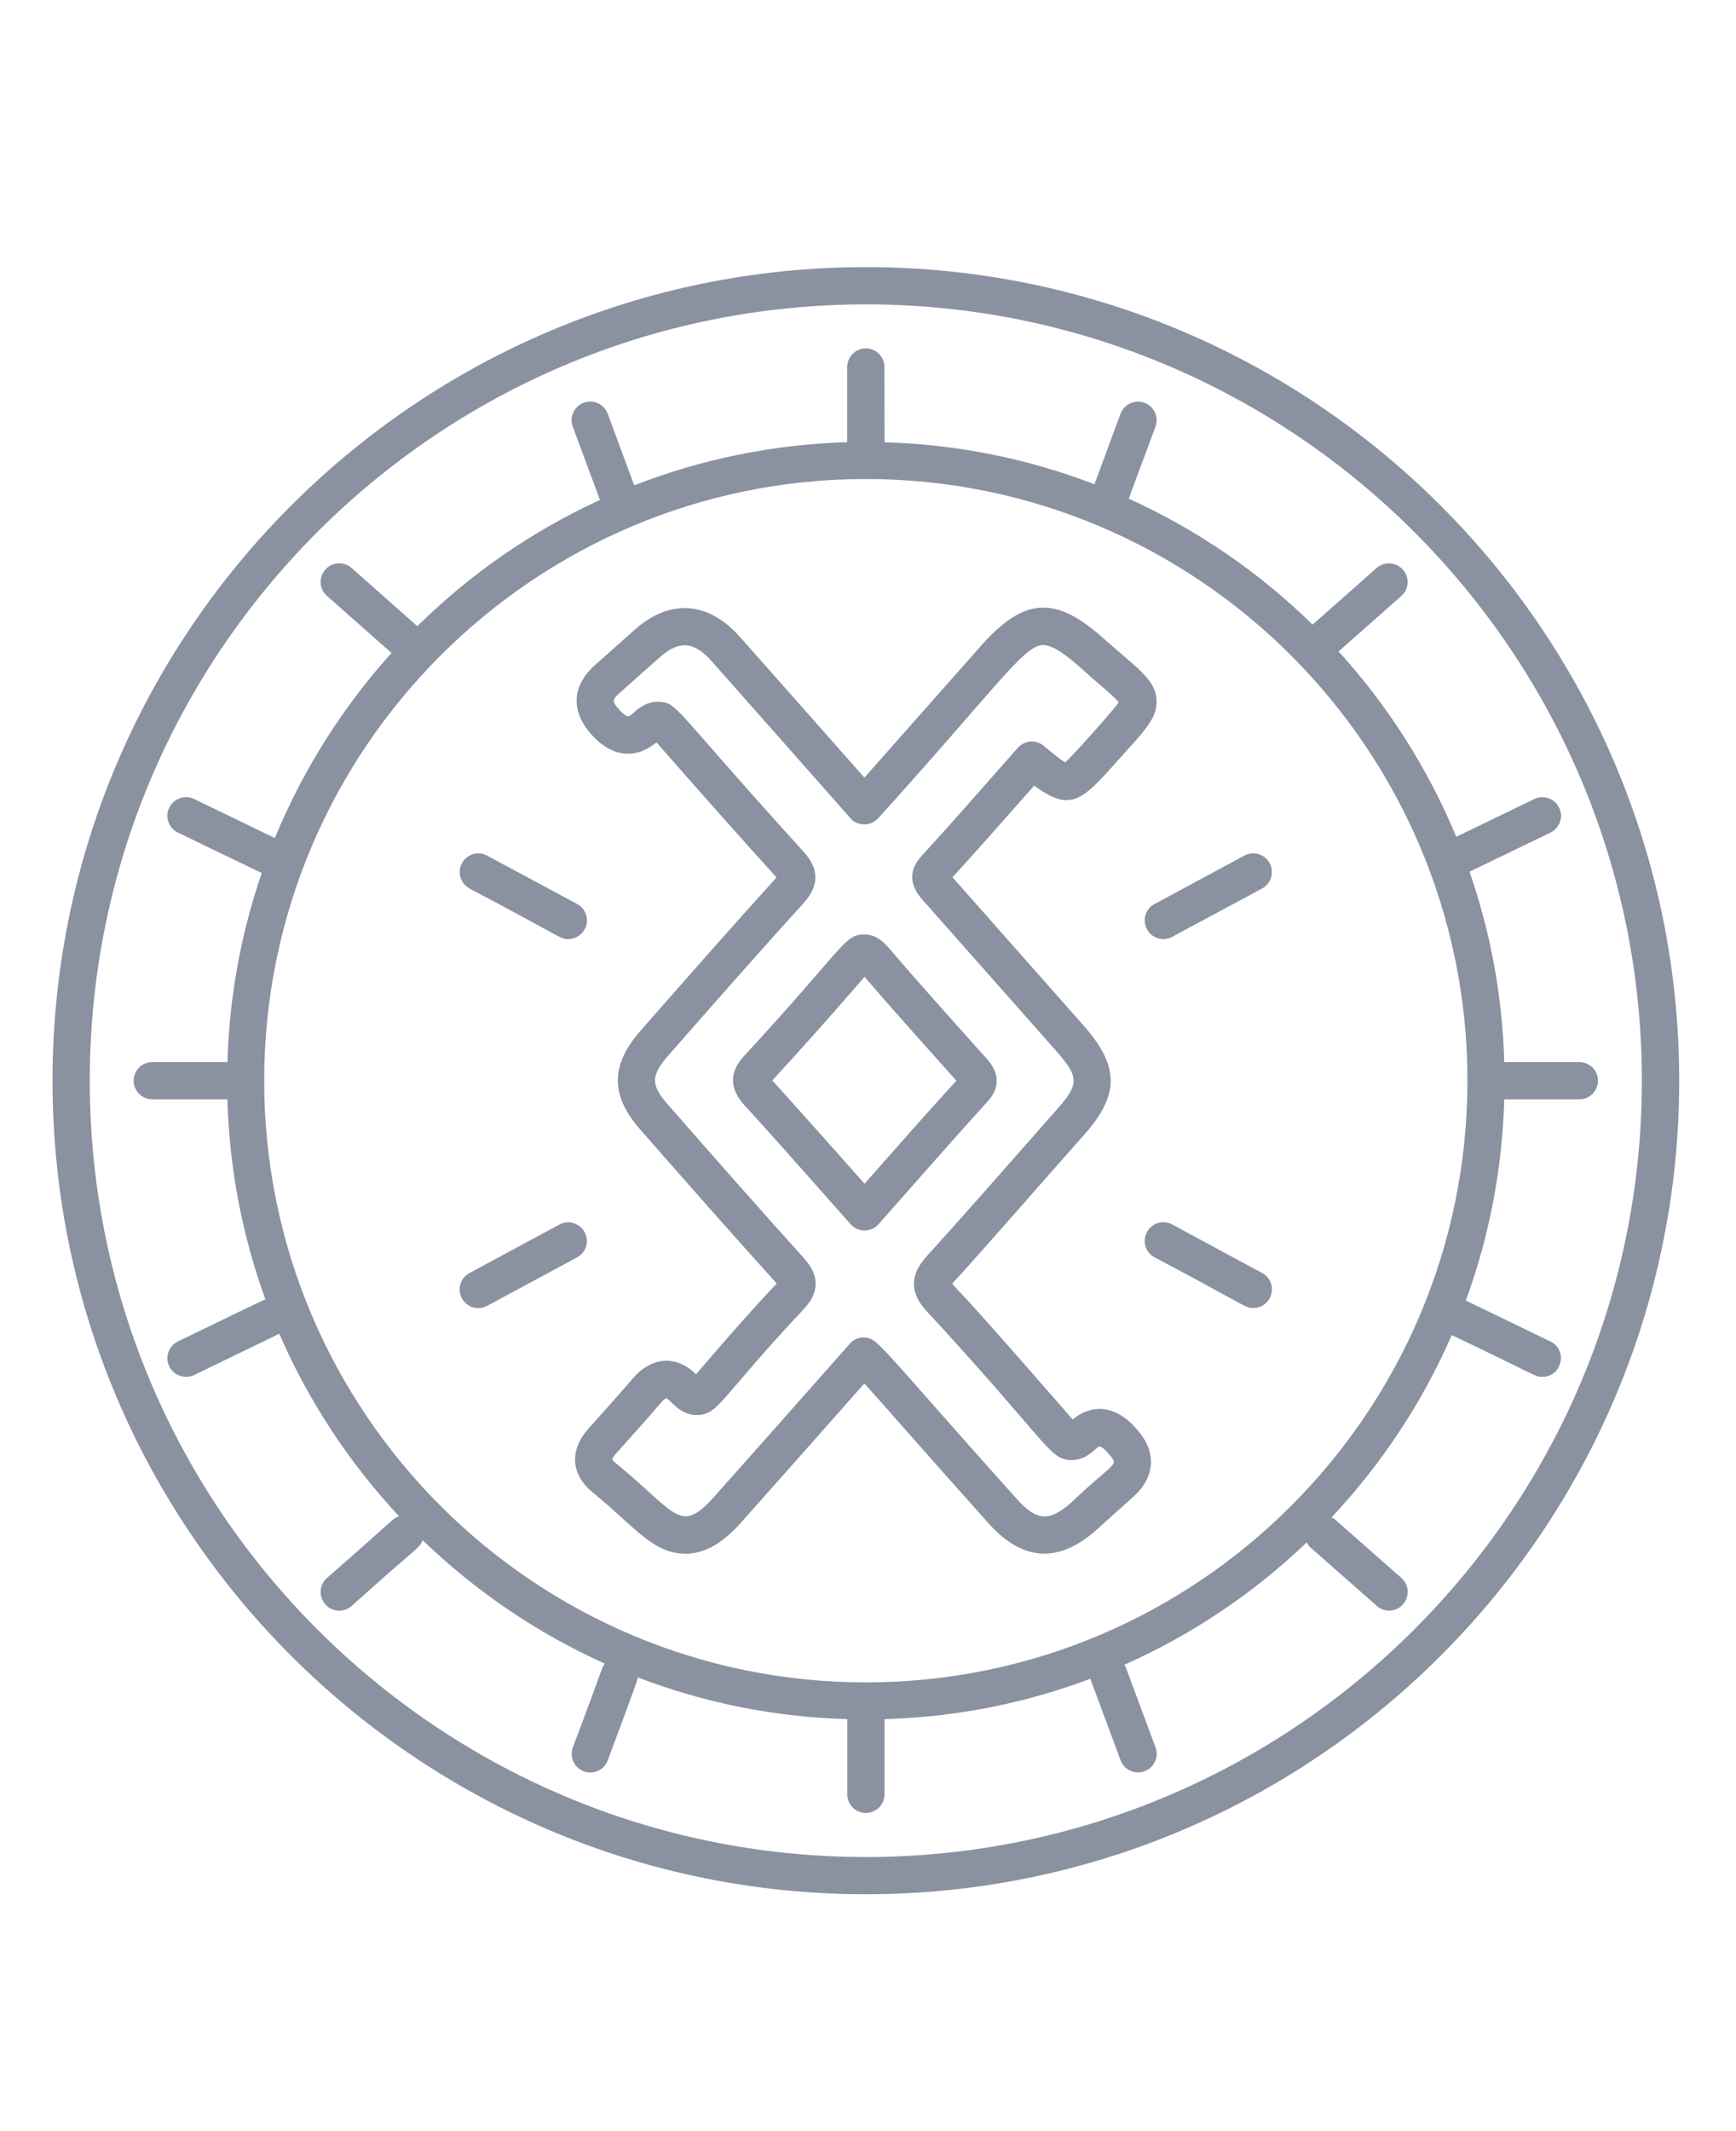 <svg xmlns="http://www.w3.org/2000/svg" xmlns:xlink="http://www.w3.org/1999/xlink" width="110" zoomAndPan="magnify" viewBox="0 0 82.5 101.25" height="135" preserveAspectRatio="xMidYMid meet" version="1.0"><path fill="#8a91a1" d="M 46.852 50.258 C 45.023 48.211 43.551 46.574 42.227 45.023 C 42.078 44.852 41.684 44.395 41.086 44.395 L 41.082 44.395 C 40.109 44.395 40.18 44.957 35.363 50.168 C 34.301 51.309 35.125 52.223 35.398 52.531 C 36.746 54.004 38.125 55.566 40.426 58.164 C 40.777 58.559 41.395 58.559 41.75 58.164 C 43.832 55.801 45.391 54.031 46.965 52.297 C 47.535 51.641 47.504 50.965 46.852 50.258 Z M 41.086 56.238 C 39.34 54.285 40.711 55.789 36.703 51.332 C 38.039 49.883 39.438 48.312 41.086 46.41 C 42.297 47.824 43.617 49.293 45.449 51.344 C 44.066 52.855 42.672 54.441 41.086 56.238 Z M 41.086 56.238 " fill-opacity="1" fill-rule="nonzero"/><path fill="#8a91a1" d="M 50.977 67.441 L 50.199 66.547 C 45.043 60.641 45.844 61.691 45.254 60.988 C 45.988 60.09 43.434 63.109 49.844 55.812 L 51.527 53.906 C 53.207 52.016 53.203 50.664 51.504 48.734 L 45.266 41.68 C 46.391 40.449 47.547 39.137 49.148 37.324 C 51.027 38.723 51.52 37.906 53.516 35.691 C 54.48 34.629 55.012 34.039 54.961 33.246 C 54.902 32.266 54.023 31.734 52.434 30.324 C 50.219 28.344 48.73 28.309 46.637 30.664 L 41.078 36.945 C 39.176 34.785 37.062 32.406 35.148 30.242 C 33.652 28.57 31.848 28.441 30.195 29.891 C 29.887 30.16 28.465 31.434 28.348 31.535 C 27.207 32.508 27.094 33.707 28.043 34.824 C 28.953 35.898 30.102 36.168 31.199 35.27 C 33.379 37.762 35.176 39.781 36.848 41.625 C 36.871 41.648 36.891 41.672 36.902 41.688 C 36.891 41.707 36.871 41.727 36.852 41.746 C 34.754 44.055 32.609 46.5 30.461 48.945 C 29.012 50.586 28.996 52.031 30.414 53.652 C 32.555 56.094 34.699 58.527 36.867 60.93 C 36.883 60.949 36.898 60.965 36.91 60.98 C 35.758 62.203 34.578 63.535 33.078 65.293 C 32.148 64.371 30.961 64.438 30.055 65.512 C 29.441 66.227 28.797 66.945 27.941 67.902 C 27.039 68.945 27.148 70.059 28.164 70.902 C 30.238 72.59 31.051 73.867 32.68 73.816 C 33.805 73.77 34.68 72.938 35.242 72.309 C 36.859 70.496 38.531 68.602 41.078 65.727 C 41.363 66.027 44.098 69.16 46.977 72.371 C 48.578 74.172 50.293 74.289 52.086 72.703 L 53.863 71.109 C 54.871 70.203 54.969 69.051 54.137 68.039 C 53.059 66.688 51.879 66.695 50.977 67.441 Z M 50.914 71.383 C 49.863 72.312 49.254 72.27 48.301 71.195 C 41.559 63.676 41.758 63.586 41.031 63.539 C 40.785 63.547 40.551 63.652 40.391 63.836 C 37.418 67.195 35.438 69.434 33.922 71.129 C 32.301 72.934 32.137 71.863 29.285 69.531 C 29.07 69.352 29.031 69.348 29.266 69.07 C 30.098 68.141 30.812 67.348 31.398 66.656 C 31.559 66.465 31.656 66.426 31.656 66.422 C 31.871 66.496 32.281 67.234 33.121 67.23 C 34.164 67.207 34.176 66.477 38.203 62.188 C 39.301 61.02 38.492 60.102 38.184 59.754 C 36.016 57.348 33.879 54.922 31.746 52.484 C 30.914 51.539 30.922 51.098 31.785 50.117 C 33.984 47.613 36.078 45.227 38.16 42.941 C 38.949 42.074 38.945 41.273 38.152 40.426 C 31.875 33.516 32.219 33.379 31.285 33.34 C 30.668 33.336 30.258 33.727 30.121 33.859 C 29.969 34.004 29.871 34.035 29.848 34.035 C 29.797 34.031 29.629 33.957 29.391 33.676 C 29.105 33.344 29.059 33.25 29.504 32.871 C 29.625 32.766 31.133 31.418 31.363 31.219 C 32.285 30.414 32.977 30.469 33.824 31.418 C 36.008 33.887 37.957 36.086 40.41 38.867 C 40.574 39.059 40.816 39.168 41.074 39.168 C 41.328 39.168 41.566 39.059 41.738 38.871 C 47.328 32.695 48.629 30.695 49.543 30.645 C 50.238 30.621 51.266 31.668 52.156 32.434 C 52.578 32.797 53.016 33.172 53.164 33.367 C 53 33.652 50.879 36.016 50.621 36.219 C 50.418 36.109 50.012 35.773 49.602 35.434 C 49.234 35.129 48.691 35.172 48.371 35.527 C 46.508 37.641 45.086 39.262 43.824 40.637 C 43.172 41.328 43.191 42.055 43.875 42.789 L 50.176 49.91 C 51.297 51.188 51.301 51.5 50.203 52.738 C 47.691 55.59 45.707 57.848 44.066 59.656 C 43.734 60.027 42.852 61.016 44.023 62.277 C 49.828 68.562 49.84 69.309 50.863 69.367 C 51.695 69.402 52.082 68.734 52.258 68.719 C 52.262 68.719 52.426 68.738 52.766 69.164 C 53.176 69.652 52.914 69.473 50.914 71.383 Z M 50.914 71.383 " fill-opacity="1" fill-rule="nonzero"/><path fill="#8a91a1" d="M 41.148 12.691 C 19.836 12.691 2.496 30.031 2.496 51.344 C 2.496 72.656 19.836 89.996 41.148 89.996 C 62.461 89.996 79.801 72.656 79.801 51.344 C 79.801 30.031 62.461 12.691 41.148 12.691 Z M 41.148 88.227 C 20.809 88.227 4.266 71.684 4.266 51.344 C 4.266 31.008 20.809 14.461 41.148 14.461 C 61.484 14.461 78.027 31.008 78.027 51.344 C 78.027 71.684 61.484 88.227 41.148 88.227 Z M 41.148 88.227 " fill-opacity="1" fill-rule="nonzero"/><path fill="#8a91a1" d="M 63.613 30.949 L 66.594 28.316 C 66.961 27.992 66.996 27.434 66.672 27.066 C 66.344 26.699 65.789 26.664 65.418 26.988 L 62.379 29.676 C 59.855 27.203 56.898 25.168 53.641 23.691 L 54.91 20.273 C 55.082 19.82 54.848 19.309 54.391 19.137 C 53.93 18.969 53.422 19.199 53.25 19.66 L 52.012 23.008 C 48.898 21.809 45.543 21.113 42.035 21.012 L 42.031 17.438 C 42.031 16.949 41.633 16.551 41.148 16.551 C 40.66 16.551 40.262 16.949 40.262 17.438 L 40.262 21.008 C 36.703 21.113 33.293 21.828 30.141 23.059 L 28.879 19.656 C 28.711 19.195 28.199 18.965 27.742 19.133 C 27.281 19.305 27.051 19.816 27.219 20.27 L 28.512 23.75 C 25.277 25.238 22.34 27.277 19.832 29.75 L 16.707 26.984 C 16.34 26.66 15.781 26.695 15.461 27.062 C 15.137 27.43 15.168 27.988 15.535 28.309 L 18.605 31.023 C 16.285 33.598 14.402 36.566 13.062 39.816 L 9.227 37.961 C 8.789 37.746 8.258 37.934 8.043 38.371 C 7.828 38.812 8.016 39.34 8.453 39.555 L 12.438 41.48 C 11.465 44.312 10.898 47.328 10.809 50.461 L 7.238 50.461 C 6.75 50.461 6.352 50.855 6.352 51.344 C 6.352 51.832 6.75 52.23 7.238 52.23 L 10.805 52.23 C 10.902 55.555 11.527 58.75 12.613 61.727 C 12.32 61.855 9.469 63.242 8.453 63.734 C 8.016 63.945 7.828 64.477 8.043 64.914 C 8.25 65.348 8.781 65.539 9.227 65.328 L 13.273 63.367 C 14.668 66.582 16.602 69.508 18.961 72.035 C 18.641 72.152 18.793 72.133 15.535 74.973 C 14.926 75.512 15.312 76.523 16.125 76.523 C 16.332 76.523 16.543 76.449 16.711 76.301 C 19.922 73.402 19.93 73.578 20.086 73.176 C 22.598 75.594 25.52 77.59 28.742 79.039 C 28.539 79.348 28.879 78.637 27.223 83.02 C 27.055 83.477 27.285 83.988 27.746 84.156 C 28.191 84.324 28.711 84.102 28.883 83.633 C 29.273 82.57 30.25 80 30.316 79.695 C 33.422 80.887 36.77 81.578 40.266 81.676 L 40.266 85.25 C 40.266 85.738 40.66 86.133 41.148 86.133 C 41.637 86.133 42.035 85.738 42.035 85.25 L 42.035 81.676 C 45.473 81.578 48.766 80.91 51.824 79.754 C 51.832 79.777 51.828 79.797 51.836 79.816 L 53.254 83.633 C 53.387 83.988 53.723 84.207 54.082 84.207 C 54.699 84.207 55.129 83.594 54.914 83.016 L 53.496 79.203 C 53.48 79.16 53.449 79.133 53.43 79.094 C 56.652 77.664 59.582 75.688 62.098 73.281 C 62.148 73.367 62.199 73.449 62.277 73.52 L 65.43 76.297 C 65.598 76.445 65.805 76.52 66.012 76.52 C 66.824 76.52 67.207 75.504 66.598 74.969 L 63.445 72.191 C 63.395 72.145 63.336 72.125 63.277 72.094 C 65.645 69.57 67.59 66.645 68.992 63.43 C 73.105 65.387 72.938 65.414 73.293 65.414 C 74.234 65.414 74.52 64.137 73.68 63.734 L 69.66 61.789 C 70.758 58.797 71.391 55.578 71.488 52.23 L 75.059 52.23 C 75.543 52.23 75.941 51.832 75.941 51.344 C 75.941 50.855 75.543 50.461 75.059 50.461 L 71.488 50.461 C 71.398 47.301 70.824 44.262 69.836 41.414 L 73.68 39.559 C 74.121 39.348 74.309 38.816 74.094 38.375 C 73.883 37.934 73.348 37.75 72.91 37.965 L 69.207 39.754 C 67.848 36.492 65.949 33.52 63.613 30.949 Z M 41.148 79.93 C 25.383 79.93 12.559 67.113 12.555 51.348 L 12.555 51.34 C 12.559 35.578 25.383 22.758 41.148 22.758 C 56.91 22.758 69.734 35.578 69.738 51.34 L 69.738 51.348 C 69.734 67.113 56.91 79.93 41.148 79.93 Z M 41.148 79.93 " fill-opacity="1" fill-rule="nonzero"/><path fill="#8a91a1" d="M 59.141 40.648 L 54.867 42.949 C 54.434 43.18 54.273 43.719 54.508 44.148 C 54.742 44.586 55.281 44.742 55.707 44.508 L 59.98 42.211 C 60.414 41.977 60.57 41.441 60.34 41.012 C 60.109 40.582 59.57 40.418 59.141 40.648 Z M 59.141 40.648 " fill-opacity="1" fill-rule="nonzero"/><path fill="#8a91a1" d="M 59.98 60.48 L 55.707 58.176 C 55.273 57.941 54.742 58.105 54.508 58.535 C 54.273 58.965 54.434 59.504 54.867 59.734 C 59.344 62.105 59.16 62.141 59.559 62.141 C 60.477 62.145 60.785 60.914 59.98 60.48 Z M 59.98 60.48 " fill-opacity="1" fill-rule="nonzero"/><path fill="#8a91a1" d="M 22.312 42.211 C 26.801 44.582 26.609 44.617 27.004 44.617 C 27.32 44.617 27.625 44.445 27.789 44.148 C 28.02 43.723 27.859 43.18 27.426 42.949 L 23.152 40.652 C 22.723 40.418 22.188 40.582 21.953 41.012 C 21.723 41.438 21.883 41.977 22.312 42.211 Z M 22.312 42.211 " fill-opacity="1" fill-rule="nonzero"/><path fill="#8a91a1" d="M 27.781 58.539 C 27.551 58.109 27.016 57.945 26.582 58.18 L 22.309 60.484 C 21.879 60.715 21.719 61.25 21.949 61.684 C 22.184 62.117 22.727 62.273 23.148 62.043 L 27.422 59.738 C 27.855 59.504 28.016 58.969 27.781 58.539 Z M 27.781 58.539 " fill-opacity="1" fill-rule="nonzero"/></svg>